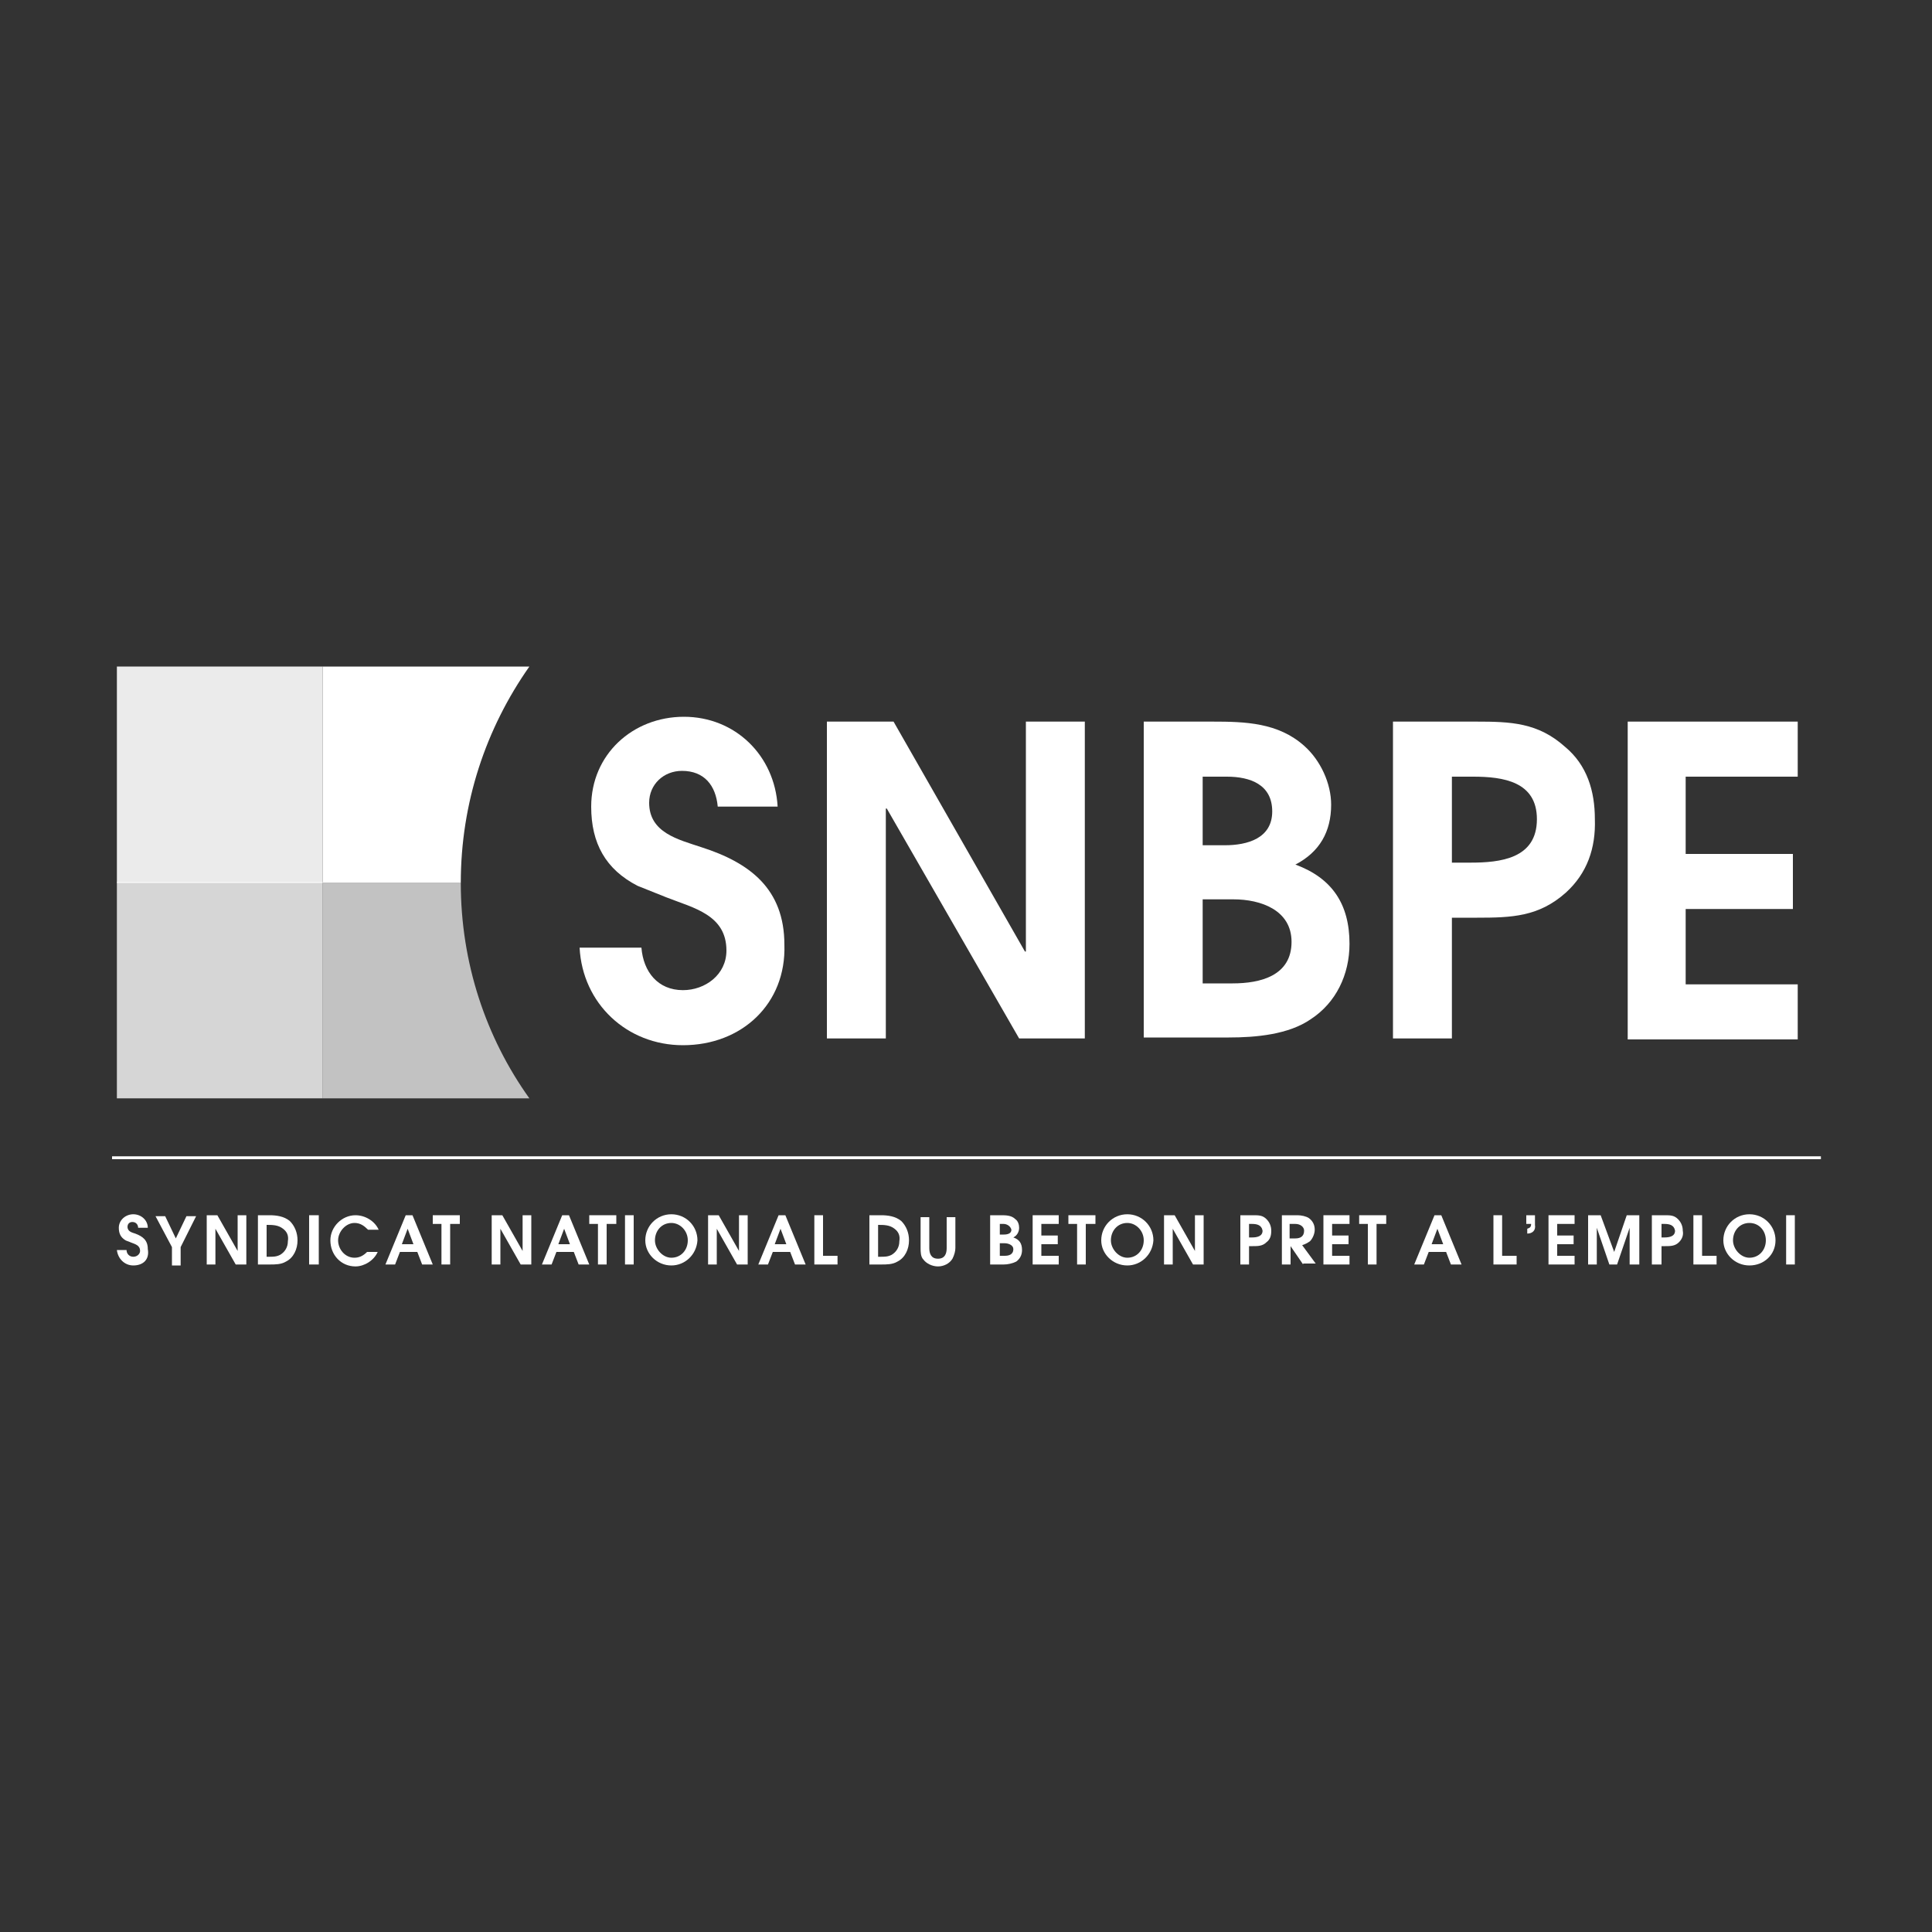 <?xml version="1.0" encoding="utf-8"?>
<!-- Generator: Adobe Illustrator 23.0.1, SVG Export Plug-In . SVG Version: 6.00 Build 0)  -->
<svg version="1.1" xmlns="http://www.w3.org/2000/svg" xmlns:xlink="http://www.w3.org/1999/xlink" x="0px" y="0px"
	 viewBox="0 0 200 200" style="enable-background:new 0 0 200 200;" xml:space="preserve">
<rect x="0" y="0" width="200" height="200" fill="#333333" stroke="none"/>
<style type="text/css">
	.st0{fill:#FFFFFF;}
	.st1{opacity:0.9;fill:#FFFFFF;}
	.st2{opacity:0.8;fill:#FFFFFF;}
	.st3{opacity:0.7;fill:#FFFFFF;}
</style>
<g id="Calque_1">
</g>
<g id="Calque_2">
	<g>
		<g>
			<path class="st0" d="M70.7,108.2c-5.8,0-10.4-4.3-10.7-10.1h6.4c0.2,2.5,1.7,4.4,4.3,4.4c2.3,0,4.5-1.6,4.5-4.1
				c0-3.7-3.4-4.4-6.2-5.5c-1-0.4-2-0.8-3-1.2c-3.3-1.7-4.8-4.4-4.8-8.2c0-5.4,4.3-9.3,9.6-9.3c5.3,0,9.4,4,9.7,9.3h-6.2
				c-0.2-2.2-1.4-3.7-3.7-3.7c-1.9,0-3.4,1.4-3.4,3.3c0,3.1,3,3.8,5.4,4.6c5,1.6,8.6,4.3,8.6,10.1C81.4,103.9,76.8,108.2,70.7,108.2
				z"/>
			<path class="st0" d="M105.5,107.5L91.8,83.7h-0.1v23.8h-6.1V74.7h6.9l13.6,23.8h0.1V74.7h6.1v32.8H105.5z"/>
			<path class="st0" d="M135.7,105.5c-2.3,1.6-5.7,1.9-8.5,1.9h-8.8V74.7h7.1c3.4,0,6.8,0.1,9.5,2.5c1.7,1.5,2.8,3.9,2.8,6.1
				c0,2.8-1.2,4.9-3.7,6.2c3.8,1.4,5.6,4.1,5.6,8.2C139.7,100.9,138.3,103.8,135.7,105.5z M127,80.4h-2.5v7.1h2.3
				c2.3,0,4.9-0.7,4.9-3.5C131.7,81.2,129.4,80.4,127,80.4z M127.7,93.1h-3.2v8.7h3.1c2.9,0,6.1-0.8,6.1-4.3
				C133.7,94.2,130.5,93.1,127.7,93.1z"/>
			<path class="st0" d="M162.1,92.4c-2.8,2.5-5.6,2.6-9.2,2.6h-2.6v12.5h-6.1V74.7h8.6c3.6,0,6.4,0.1,9.2,2.6
				c2.3,1.9,3.1,4.6,3.1,7.5C165.2,87.8,164.3,90.4,162.1,92.4z M152.5,80.4h-2.2v8.9h1.9c3.1,0,6.9-0.4,6.9-4.5
				C159.1,80.9,155.6,80.4,152.5,80.4z"/>
			<path class="st0" d="M168.5,107.5V74.7h17.6v5.7h-11.6v8h11.1v5.7h-11.1v7.8h11.6v5.7H168.5z"/>
		</g>
		<g>
			<line class="st0" x1="11.6" y1="119.8" x2="188.4" y2="119.8"/>
			<rect x="11.6" y="119.7" class="st0" width="176.9" height="0.3"/>
		</g>
		<rect x="12.1" y="69" class="st1" width="21.3" height="22.4"/>
		<rect x="12.1" y="91.3" class="st2" width="21.3" height="22.4"/>
		<g>
			<path class="st0" d="M13.8,131c-0.9,0-1.6-0.7-1.7-1.6h1c0,0.4,0.3,0.7,0.7,0.7c0.4,0,0.7-0.3,0.7-0.6c0-0.6-0.5-0.7-1-0.9
				c-0.2-0.1-0.3-0.1-0.5-0.2c-0.5-0.3-0.7-0.7-0.7-1.3c0-0.8,0.7-1.4,1.5-1.4c0.8,0,1.5,0.6,1.5,1.4h-1c0-0.3-0.2-0.6-0.6-0.6
				c-0.3,0-0.5,0.2-0.5,0.5c0,0.5,0.5,0.6,0.8,0.7c0.8,0.3,1.3,0.7,1.3,1.6C15.5,130.4,14.8,131,13.8,131z"/>
			<path class="st0" d="M18.7,129.1v1.9h-0.9v-1.9l-1.7-3.2h1l1.1,2.3l1.1-2.3h1L18.7,129.1z"/>
			<path class="st0" d="M24.4,130.9l-2.1-3.7h0v3.7h-0.9v-5.1h1.1l2.1,3.7h0v-3.7h0.9v5.1H24.4z"/>
			<path class="st0" d="M29.6,130.6c-0.5,0.3-1.1,0.3-1.7,0.3h-1.2v-5.1h1.2c0.7,0,1.5,0.1,2.1,0.6c0.5,0.5,0.8,1.2,0.8,2
				C30.8,129.3,30.4,130.2,29.6,130.6z M29.3,127.2c-0.5-0.4-1.1-0.4-1.7-0.4v3.3h0.2c0.5,0,0.8,0,1.2-0.2c0.5-0.3,0.8-0.8,0.8-1.4
				C29.9,127.9,29.7,127.5,29.3,127.2z"/>
			<path class="st0" d="M32,130.9v-5.1H33v5.1H32z"/>
			<path class="st0" d="M38.1,127.3c-0.4-0.4-0.8-0.7-1.4-0.7c-0.9,0-1.7,0.9-1.7,1.8c0,0.9,0.7,1.8,1.7,1.8c0.5,0,0.9-0.2,1.3-0.6
				h1.1c-0.4,0.9-1.4,1.5-2.3,1.5c-1.5,0-2.6-1.2-2.6-2.7c0-1.4,1.2-2.6,2.6-2.6c1,0,2,0.6,2.4,1.5H38.1z"/>
			<path class="st0" d="M43.7,130.9l-0.5-1.3h-1.8l-0.5,1.3h-1l2.1-5.1h0.7l2.1,5.1H43.7z M42.2,127.2L42.2,127.2l-0.6,1.6h1.2
				L42.2,127.2z"/>
			<path class="st0" d="M46.6,126.7v4.2h-0.9v-4.2h-0.9v-0.9h2.8v0.9H46.6z"/>
			<path class="st0" d="M53.9,130.9l-2.1-3.7h0v3.7h-0.9v-5.1h1.1l2.1,3.7h0v-3.7H55v5.1H53.9z"/>
			<path class="st0" d="M59.9,130.9l-0.5-1.3h-1.8l-0.5,1.3h-1l2.1-5.1h0.7l2.1,5.1H59.9z M58.4,127.2L58.4,127.2l-0.6,1.6H59
				L58.4,127.2z"/>
			<path class="st0" d="M62.8,126.7v4.2h-0.9v-4.2H61v-0.9h2.8v0.9H62.8z"/>
			<path class="st0" d="M64.7,130.9v-5.1h0.9v5.1H64.7z"/>
			<path class="st0" d="M69.5,131c-1.5,0-2.7-1.2-2.7-2.6c0-1.5,1.2-2.7,2.7-2.7c1.5,0,2.7,1.2,2.7,2.7
				C72.1,129.9,70.9,131,69.5,131z M69.5,126.6c-1,0-1.7,0.8-1.7,1.8c0,0.9,0.8,1.8,1.7,1.8c1,0,1.7-0.8,1.7-1.8
				C71.2,127.4,70.4,126.6,69.5,126.6z"/>
			<path class="st0" d="M76.3,130.9l-2.1-3.7h0v3.7h-0.9v-5.1h1.1l2.1,3.7h0v-3.7h0.9v5.1H76.3z"/>
			<path class="st0" d="M82.3,130.9l-0.5-1.3h-1.8l-0.5,1.3h-1l2.1-5.1h0.7l2.1,5.1H82.3z M80.8,127.2L80.8,127.2l-0.6,1.6h1.2
				L80.8,127.2z"/>
			<path class="st0" d="M84.3,130.9v-5.1h0.9v4.2h1.5v0.9H84.3z"/>
			<path class="st0" d="M92.9,130.6c-0.5,0.3-1.1,0.3-1.7,0.3h-1.2v-5.1h1.2c0.7,0,1.5,0.1,2.1,0.6c0.5,0.5,0.8,1.2,0.8,2
				C94.1,129.3,93.7,130.2,92.9,130.6z M92.6,127.2c-0.5-0.4-1.1-0.4-1.7-0.4v3.3h0.2c0.5,0,0.8,0,1.2-0.2c0.5-0.3,0.8-0.8,0.8-1.4
				C93.2,127.9,93,127.5,92.6,127.2z"/>
			<path class="st0" d="M98.6,130.3c-0.3,0.5-0.9,0.8-1.5,0.8c-0.6,0-1.2-0.3-1.5-0.7c-0.3-0.3-0.3-0.8-0.3-1.2v-3.2h0.9v3.2
				c0,0.6,0.2,1.1,0.9,1.1s0.9-0.5,0.9-1.1v-3.2h0.9v3.2C98.9,129.5,98.8,129.9,98.6,130.3z"/>
			<path class="st0" d="M105.2,130.6c-0.4,0.2-0.9,0.3-1.3,0.3h-1.4v-5.1h1.1c0.5,0,1.1,0,1.5,0.4c0.3,0.2,0.4,0.6,0.4,0.9
				c0,0.4-0.2,0.8-0.6,1c0.6,0.2,0.9,0.6,0.9,1.3C105.8,129.9,105.6,130.3,105.2,130.6z M103.9,126.7h-0.4v1.1h0.4
				c0.4,0,0.8-0.1,0.8-0.5C104.6,126.9,104.2,126.7,103.9,126.7z M104,128.7h-0.5v1.3h0.5c0.4,0,0.9-0.1,0.9-0.7
				C104.9,128.9,104.4,128.7,104,128.7z"/>
			<path class="st0" d="M106.9,130.9v-5.1h2.7v0.9h-1.8v1.2h1.7v0.9h-1.7v1.2h1.8v0.9H106.9z"/>
			<path class="st0" d="M112.4,126.7v4.2h-0.9v-4.2h-0.9v-0.9h2.8v0.9H112.4z"/>
			<path class="st0" d="M116.7,131c-1.5,0-2.7-1.2-2.7-2.6c0-1.5,1.2-2.7,2.7-2.7s2.7,1.2,2.7,2.7C119.3,129.9,118.1,131,116.7,131z
				 M116.7,126.6c-1,0-1.7,0.8-1.7,1.8c0,0.9,0.8,1.8,1.7,1.8c1,0,1.7-0.8,1.7-1.8C118.4,127.4,117.6,126.6,116.7,126.6z"/>
			<path class="st0" d="M123.5,130.9l-2.1-3.7h0v3.7h-0.9v-5.1h1.1l2.1,3.7h0v-3.7h0.9v5.1H123.5z"/>
			<path class="st0" d="M131.1,128.6c-0.4,0.4-0.9,0.4-1.4,0.4h-0.4v1.9h-0.9v-5.1h1.3c0.6,0,1,0,1.4,0.4c0.3,0.3,0.5,0.7,0.5,1.2
				C131.6,127.9,131.5,128.3,131.1,128.6z M129.6,126.7h-0.3v1.4h0.3c0.5,0,1.1-0.1,1.1-0.7C130.6,126.8,130.1,126.7,129.6,126.7z"
				/>
			<path class="st0" d="M134.9,130.9l-1.3-1.9h0v1.9h-0.9v-5.1h1.6c0.4,0,0.9,0.1,1.2,0.3c0.4,0.3,0.6,0.7,0.6,1.2
				c0,0.4-0.2,0.9-0.5,1.2c-0.3,0.2-0.5,0.3-0.8,0.4l1.4,1.9H134.9z M134.1,126.7h-0.6v1.5h0.6c0.5,0,0.9-0.2,0.9-0.8
				C135,127,134.6,126.7,134.1,126.7z"/>
			<path class="st0" d="M137,130.9v-5.1h2.7v0.9h-1.8v1.2h1.7v0.9h-1.7v1.2h1.8v0.9H137z"/>
			<path class="st0" d="M142.5,126.7v4.2h-0.9v-4.2h-0.9v-0.9h2.8v0.9H142.5z"/>
			<path class="st0" d="M150.2,130.9l-0.5-1.3h-1.8l-0.5,1.3h-1l2.1-5.1h0.7l2.1,5.1H150.2z M148.8,127.2L148.8,127.2l-0.6,1.6h1.2
				L148.8,127.2z"/>
			<path class="st0" d="M154.6,130.9v-5.1h0.9v4.2h1.5v0.9H154.6z"/>
			<path class="st0" d="M158.1,127.7v-0.5c0.3-0.1,0.4-0.2,0.4-0.5H158v-0.9h0.9v1C159,127.4,158.6,127.7,158.1,127.7z"/>
			<path class="st0" d="M160.3,130.9v-5.1h2.7v0.9h-1.8v1.2h1.7v0.9h-1.7v1.2h1.8v0.9H160.3z"/>
			<path class="st0" d="M168.7,130.9v-3.8h0l-1.3,3.8h-0.8l-1.3-3.8h0v3.8h-0.9v-5.1h1.3l1.4,3.8h0l1.3-3.8h1.3v5.1H168.7z"/>
			<path class="st0" d="M173.8,128.6c-0.4,0.4-0.9,0.4-1.4,0.4H172v1.9H171v-5.1h1.3c0.6,0,1,0,1.4,0.4c0.3,0.3,0.5,0.7,0.5,1.2
				C174.3,127.9,174.1,128.3,173.8,128.6z M172.3,126.7H172v1.4h0.3c0.5,0,1.1-0.1,1.1-0.7C173.3,126.8,172.8,126.7,172.3,126.7z"/>
			<path class="st0" d="M175.3,130.9v-5.1h0.9v4.2h1.5v0.9H175.3z"/>
			<path class="st0" d="M181.1,131c-1.5,0-2.7-1.2-2.7-2.6c0-1.5,1.2-2.7,2.7-2.7s2.7,1.2,2.7,2.7C183.8,129.9,182.6,131,181.1,131z
				 M181.1,126.6c-1,0-1.7,0.8-1.7,1.8c0,0.9,0.8,1.8,1.7,1.8c1,0,1.7-0.8,1.7-1.8C182.8,127.4,182.1,126.6,181.1,126.6z"/>
			<path class="st0" d="M184.9,130.9v-5.1h0.9v5.1H184.9z"/>
		</g>
		<path class="st0" d="M47.7,91.4c0-8.3,2.6-16,7.1-22.4H33.4v22.4H47.7z"/>
		<path class="st3" d="M47.7,91.4c0,8.3,2.6,16,7.1,22.3H33.4V91.4H47.7z"/>
	</g>
</g>
</svg>
